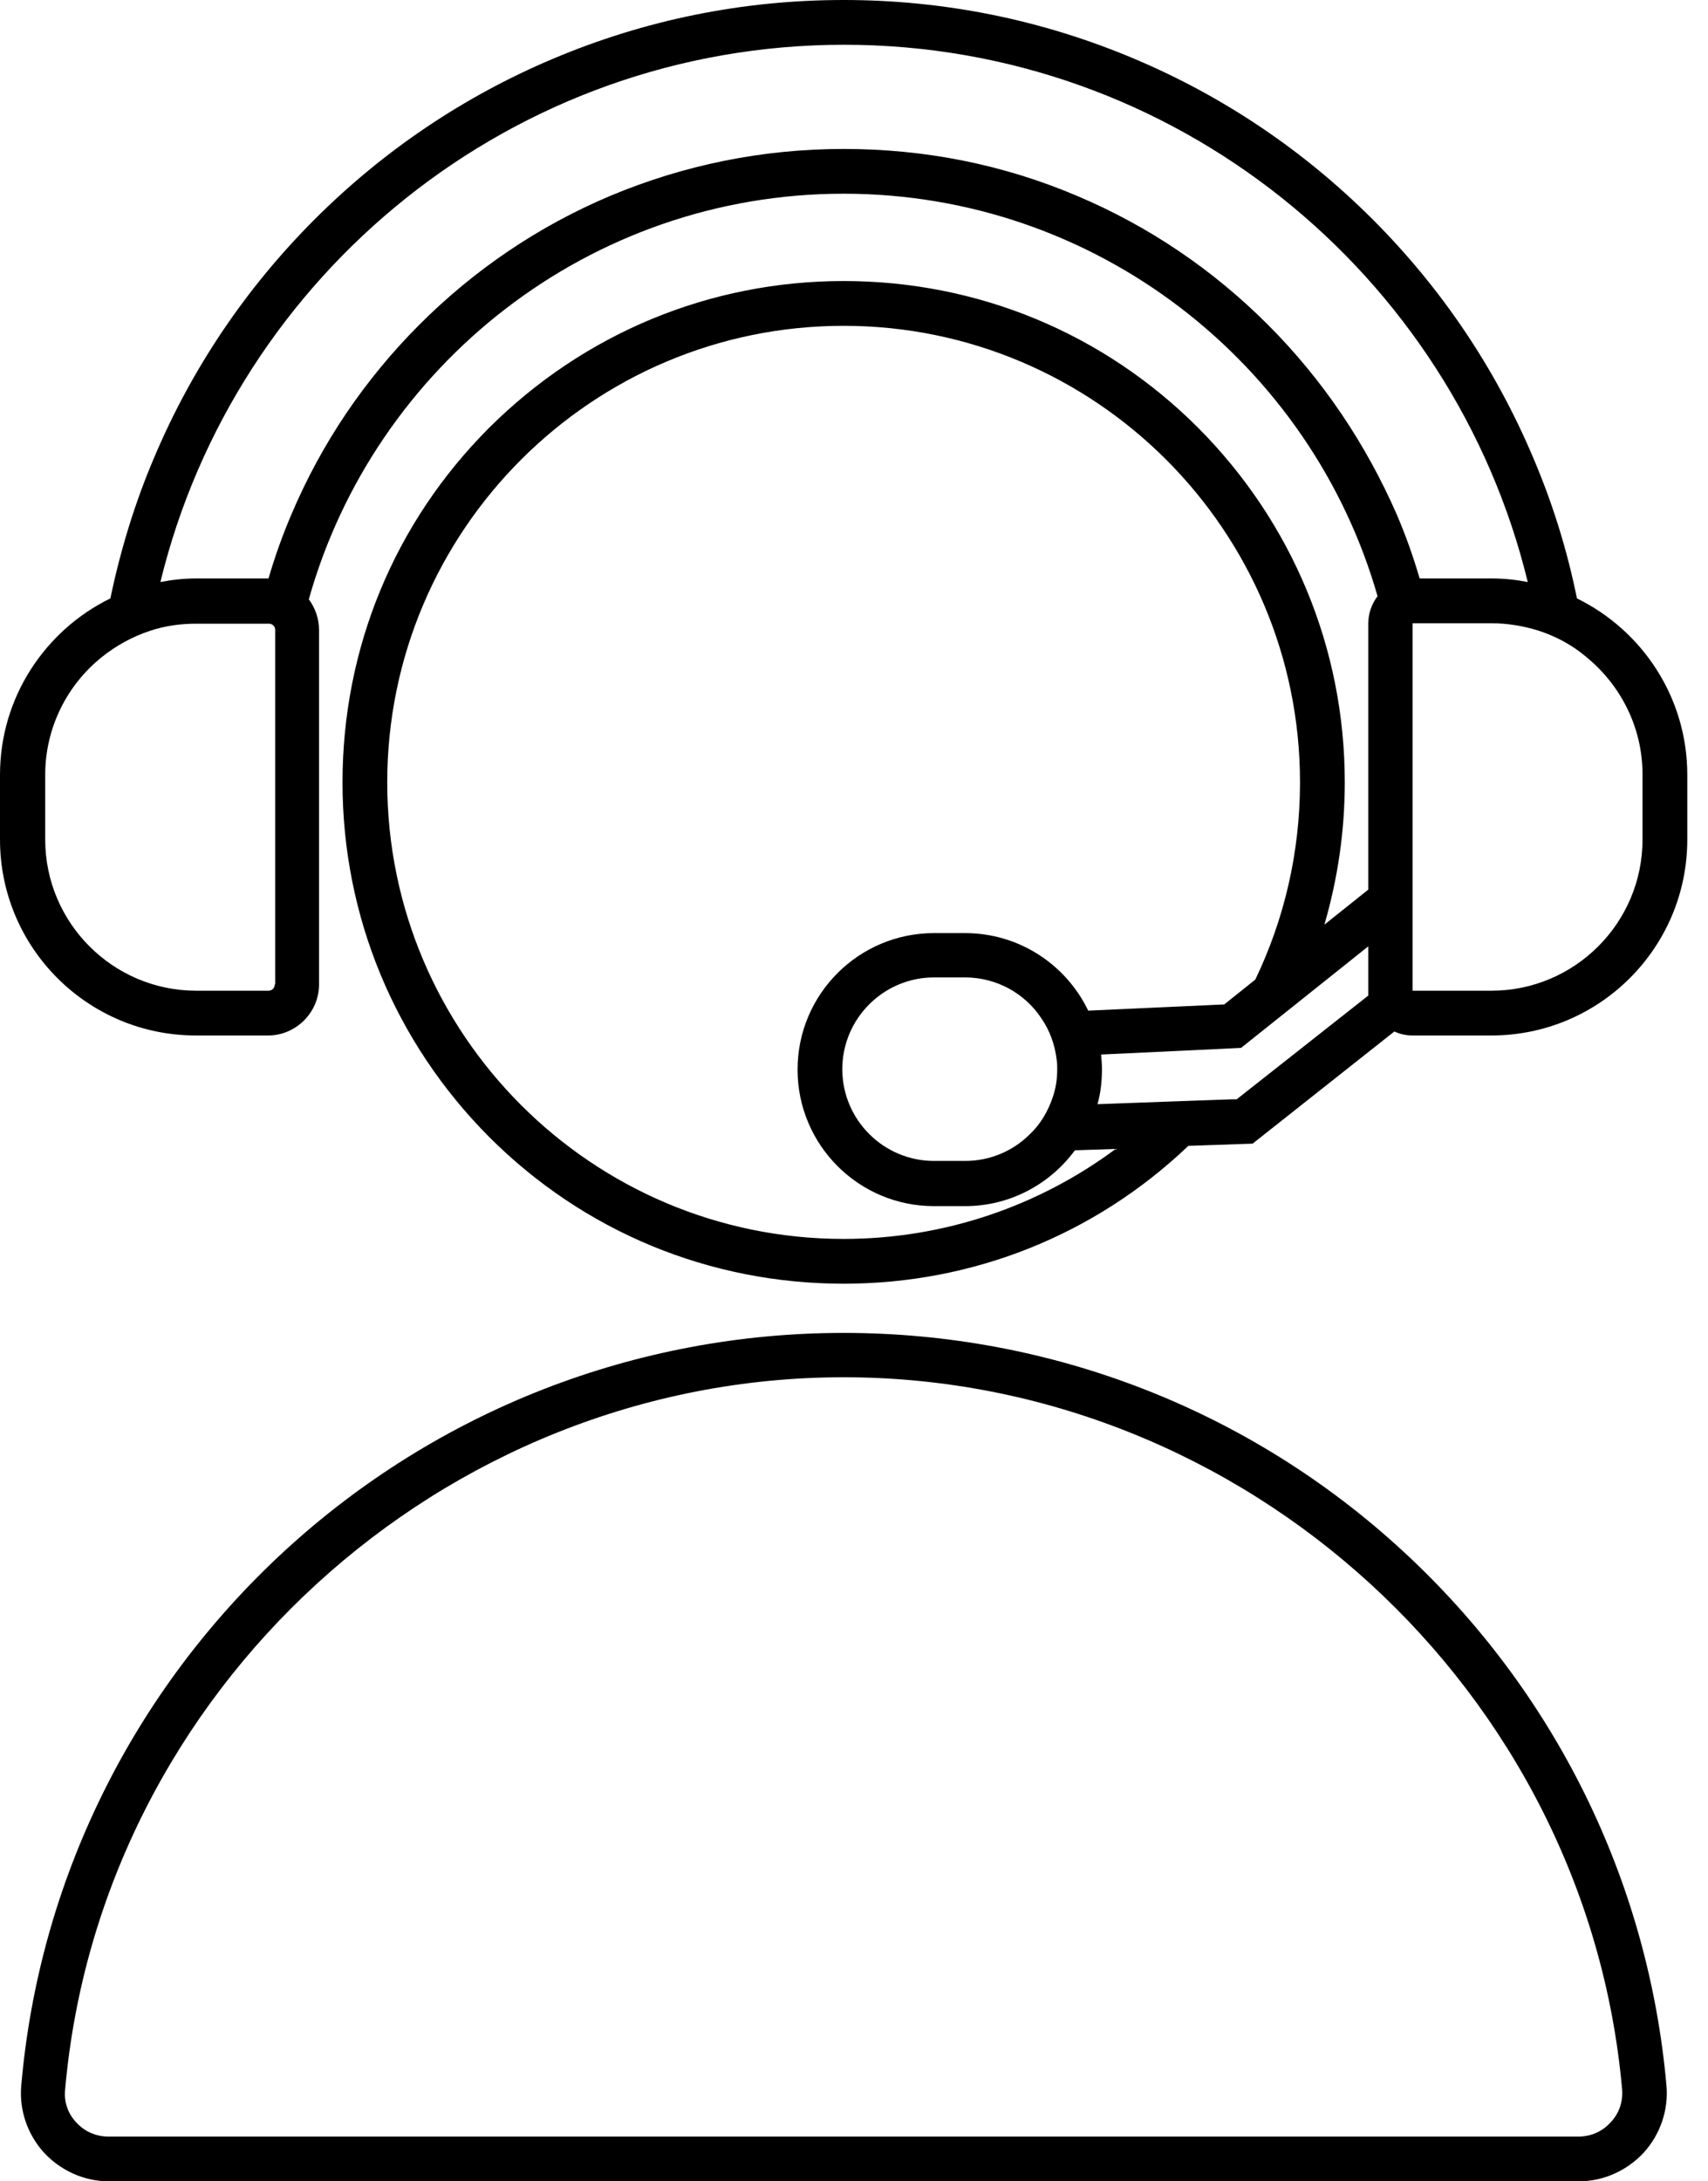 <svg width="47" height="60" viewBox="0 0 47 60" fill="none" xmlns="http://www.w3.org/2000/svg">
<path d="M38.602 42.662C34.395 38.785 28.933 36.663 23.215 36.663C17.497 36.663 12.034 38.797 7.828 42.662C3.646 46.515 1.073 51.733 0.585 57.366C0.524 58.037 0.756 58.708 1.207 59.207C1.67 59.707 2.317 60 2.999 60H43.442C44.125 60 44.771 59.707 45.235 59.207C45.686 58.708 45.917 58.037 45.857 57.366C45.357 51.733 42.784 46.515 38.602 42.662ZM44.32 58.378C44.089 58.634 43.772 58.769 43.43 58.769H2.987C2.646 58.769 2.329 58.634 2.097 58.378C1.866 58.135 1.756 57.805 1.792 57.476C2.756 46.49 12.168 37.883 23.215 37.883C34.261 37.883 43.662 46.49 44.637 57.476C44.662 57.817 44.552 58.135 44.32 58.378Z" fill="black"/>
<path d="M43.394 16.46C43.125 15.131 42.723 13.839 42.187 12.583C41.15 10.132 39.663 7.925 37.773 6.035C35.883 4.146 33.676 2.658 31.225 1.622C28.689 0.549 25.995 0 23.215 0C20.435 0 17.74 0.549 15.204 1.622C12.754 2.658 10.547 4.146 8.657 6.035C6.767 7.925 5.279 10.132 4.243 12.583C3.707 13.839 3.316 15.131 3.036 16.46C1.244 17.338 0 19.179 0 21.313V23.093C0 26.068 2.414 28.482 5.389 28.482H7.377C8.145 28.482 8.779 27.848 8.779 27.08V17.326C8.779 17.009 8.669 16.716 8.498 16.485C10.303 10.059 16.216 5.328 23.215 5.328C30.177 5.328 36.078 10.01 37.907 16.399C37.748 16.606 37.651 16.875 37.651 17.155V24.471L36.444 25.434C36.81 24.178 37.005 22.861 37.005 21.52C37.005 17.838 35.566 14.375 32.969 11.766C30.36 9.157 26.897 7.73 23.215 7.73C19.533 7.73 16.07 9.169 13.461 11.766C10.851 14.375 9.425 17.838 9.425 21.52C9.425 25.202 10.864 28.665 13.461 31.274C16.07 33.883 19.533 35.31 23.215 35.31C26.775 35.31 30.128 33.969 32.701 31.518L34.469 31.457L38.37 28.372C38.529 28.445 38.687 28.482 38.87 28.482H41.04C44.015 28.482 46.43 26.068 46.43 23.093V21.313C46.43 19.179 45.186 17.338 43.394 16.46ZM7.559 27.08C7.559 27.177 7.486 27.251 7.389 27.251H5.401C3.109 27.251 1.244 25.385 1.244 23.093V21.313C1.244 20.008 1.853 18.838 2.792 18.082C3.182 17.765 3.646 17.509 4.133 17.35C4.536 17.216 4.962 17.155 5.401 17.155H7.084H7.401C7.498 17.155 7.572 17.228 7.572 17.326V21.215V27.08H7.559ZM34.883 8.925C33.371 7.413 31.603 6.218 29.64 5.389C27.604 4.523 25.446 4.097 23.215 4.097C20.983 4.097 18.825 4.536 16.789 5.389C14.826 6.218 13.058 7.413 11.546 8.925C10.034 10.437 8.84 12.205 8.011 14.168C7.767 14.741 7.559 15.326 7.389 15.911H5.401C5.06 15.911 4.731 15.948 4.414 16.009C6.474 7.535 14.131 1.231 23.227 1.231C32.323 1.231 39.98 7.535 42.04 16.009C41.723 15.948 41.394 15.911 41.053 15.911H39.065C38.895 15.326 38.687 14.741 38.443 14.168C37.59 12.217 36.407 10.449 34.883 8.925ZM23.215 34.078C16.289 34.078 10.656 28.445 10.656 21.52C10.656 14.595 16.289 8.962 23.215 8.962C30.14 8.962 35.773 14.595 35.773 21.52C35.773 23.459 35.334 25.3 34.542 26.946L33.688 27.628L29.945 27.799C29.335 26.531 28.043 25.666 26.556 25.666H25.702C23.629 25.666 21.947 27.348 21.947 29.421C21.947 31.494 23.629 33.176 25.702 33.176H26.556C27.799 33.176 28.897 32.567 29.579 31.64L30.701 31.603C28.616 33.152 26.019 34.078 23.215 34.078ZM29.079 29.165C29.092 29.25 29.092 29.323 29.092 29.409C29.092 29.677 29.055 29.933 28.97 30.177C28.836 30.579 28.616 30.945 28.311 31.225C27.86 31.664 27.238 31.933 26.556 31.933H25.702C24.312 31.933 23.178 30.799 23.178 29.409C23.178 28.019 24.312 26.885 25.702 26.885H26.556C27.421 26.885 28.202 27.324 28.653 28.006C28.884 28.336 29.031 28.738 29.079 29.165ZM37.651 27.385L34.03 30.238H33.895L32.189 30.299L30.201 30.372C30.287 30.067 30.323 29.738 30.323 29.409C30.323 29.274 30.311 29.14 30.299 29.006L33.408 28.86L34.152 28.823L35.542 27.714L37.651 26.031V27.263V27.385ZM45.198 23.093C45.198 25.385 43.333 27.251 41.04 27.251H38.87V23.483V21.215V17.143H39.358H41.04C41.479 17.143 41.906 17.216 42.309 17.338C42.808 17.496 43.26 17.74 43.65 18.07C44.589 18.838 45.198 19.996 45.198 21.301V23.093Z" fill="black"/>
</svg>
